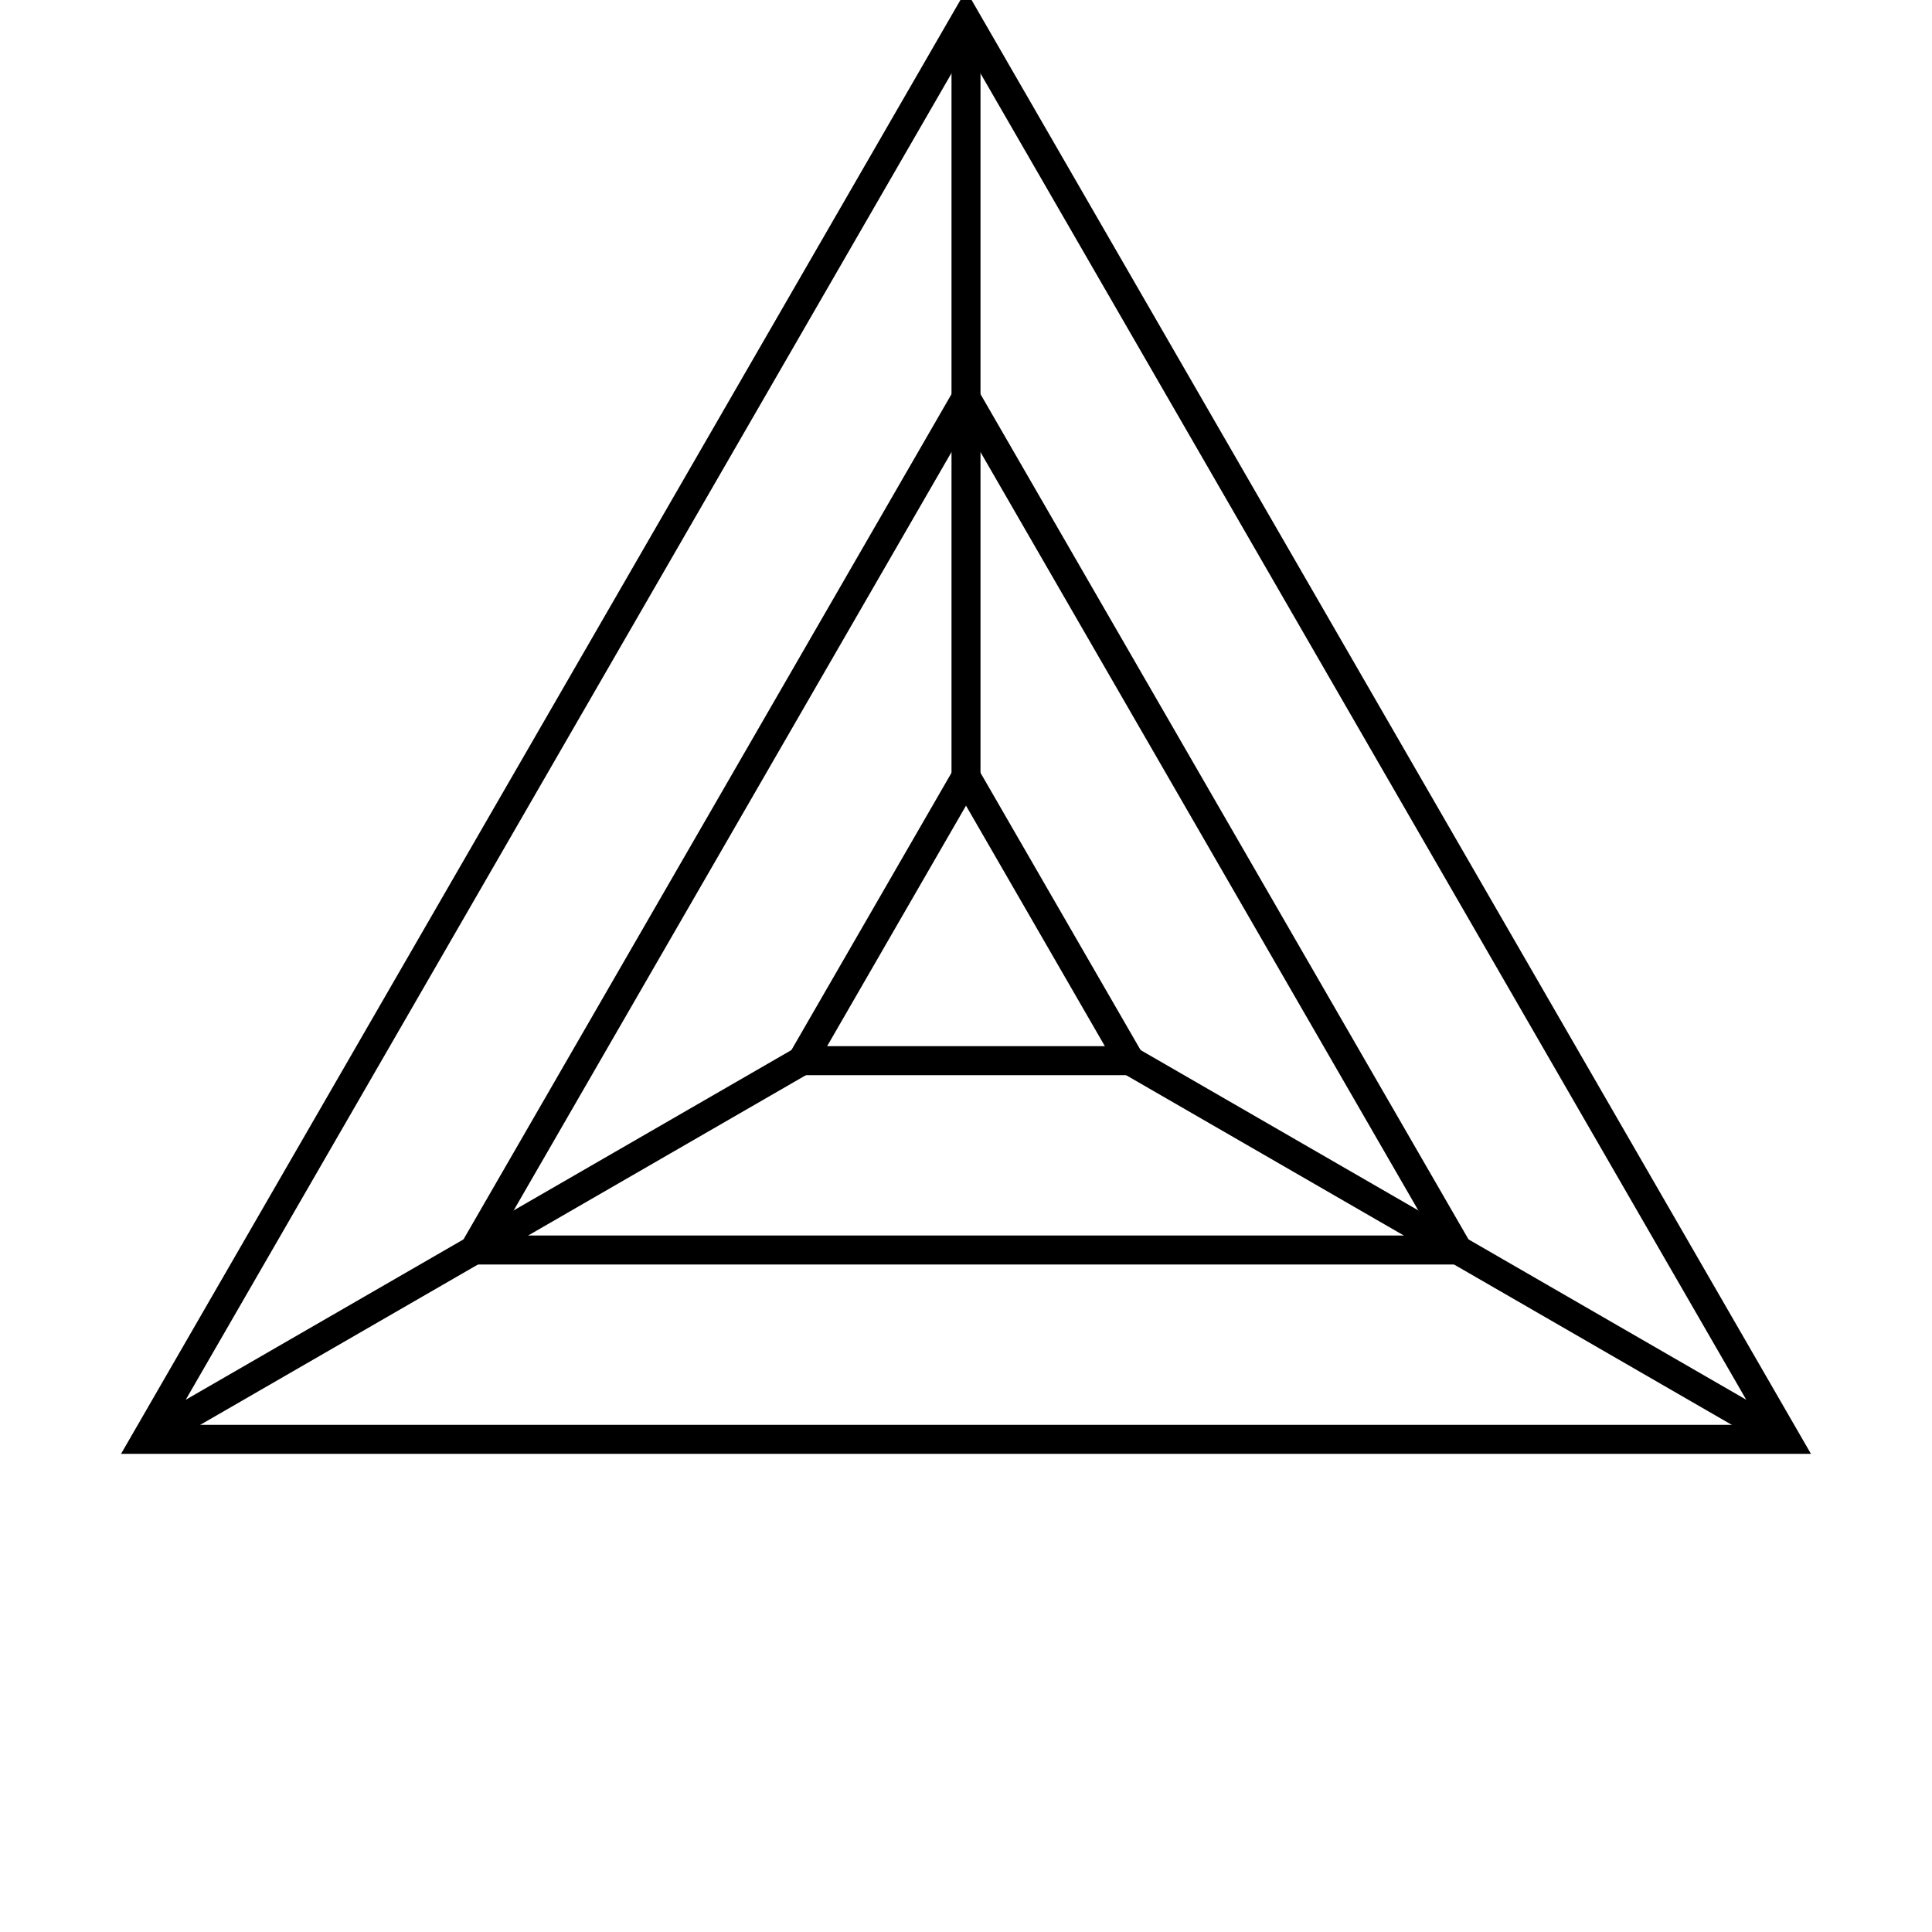<svg width="200" height="200" version="1.1" xmlns="http://www.w3.org/2000/svg" xmlns:xlink="http://www.w3.org/1999/xlink" stroke="black" fill="transparent" stroke-width="3"> <polygon points="184.87 149.0, 100.0 2.0, 15.13 149.0" stroke-width="3"></polygon> <polygon points="150.922 129.4, 100.0 41.2, 49.078 129.4" stroke-width="3"></polygon> <polygon points="116.974 109.8, 100.0 80.4, 83.026 109.8" stroke-width="3"></polygon> <polyline points="116.974 109.8, 184.87 149.0" stroke-width="3"></polyline> <polyline points="100.0 80.4, 100.0 2.0" stroke-width="3"></polyline> <polyline points="83.026 109.8, 15.13 149.0" stroke-width="3"></polyline></svg>